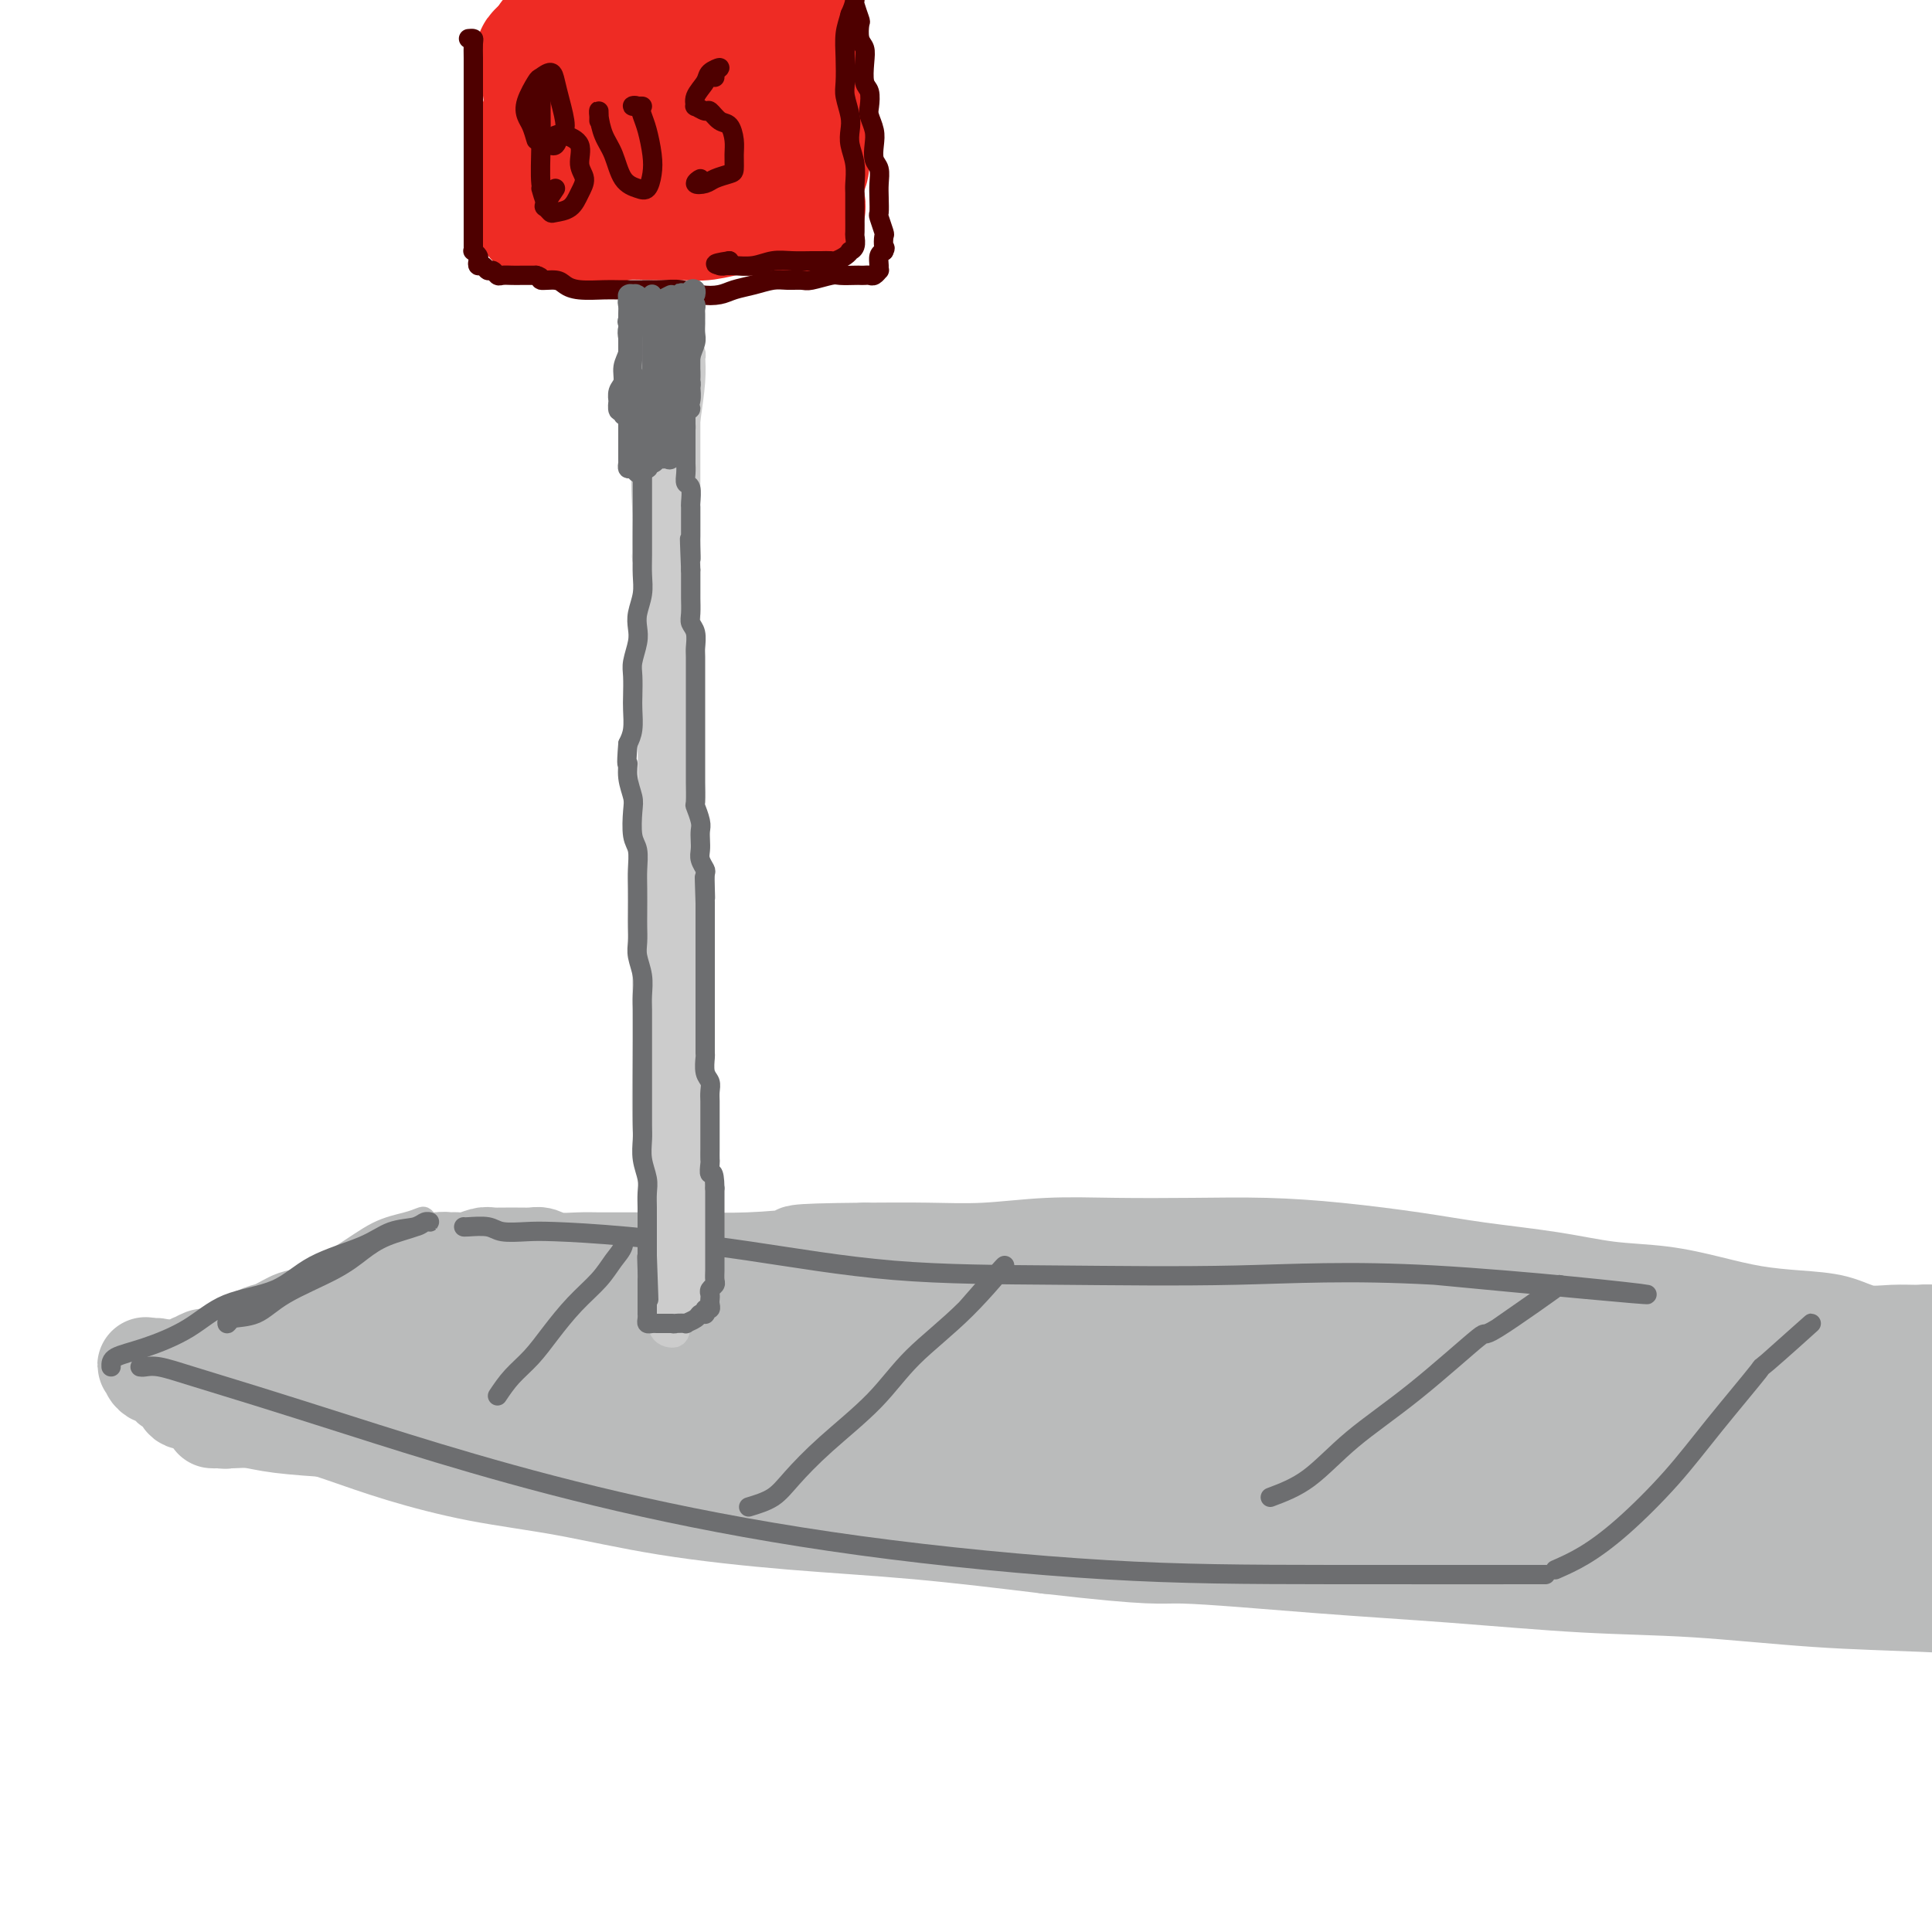 <svg viewBox='0 0 400 400' version='1.1' xmlns='http://www.w3.org/2000/svg' xmlns:xlink='http://www.w3.org/1999/xlink'><g fill='none' stroke='#BABBBB' stroke-width='20' stroke-linecap='round' stroke-linejoin='round'><path d='M71,292c-0.165,-0.334 -0.331,-0.668 0,-1c0.331,-0.332 1.158,-0.663 2,-1c0.842,-0.337 1.698,-0.682 2,-1c0.302,-0.318 0.050,-0.611 0,-1c-0.050,-0.389 0.104,-0.874 1,-1c0.896,-0.126 2.536,0.107 4,0c1.464,-0.107 2.753,-0.553 5,-1c2.247,-0.447 5.453,-0.893 8,-1c2.547,-0.107 4.437,0.125 6,0c1.563,-0.125 2.799,-0.608 4,-1c1.201,-0.392 2.366,-0.693 3,-1c0.634,-0.307 0.736,-0.618 1,-1c0.264,-0.382 0.691,-0.833 1,-1c0.309,-0.167 0.499,-0.048 1,0c0.501,0.048 1.314,0.027 2,0c0.686,-0.027 1.244,-0.060 2,0c0.756,0.060 1.708,0.213 2,0c0.292,-0.213 -0.076,-0.793 0,-1c0.076,-0.207 0.598,-0.042 1,0c0.402,0.042 0.685,-0.040 1,0c0.315,0.040 0.662,0.203 1,0c0.338,-0.203 0.668,-0.772 1,-1c0.332,-0.228 0.666,-0.114 1,0'/><path d='M120,279c7.112,-1.409 2.393,-0.430 1,0c-1.393,0.430 0.540,0.311 2,0c1.460,-0.311 2.448,-0.816 4,-1c1.552,-0.184 3.667,-0.049 6,0c2.333,0.049 4.884,0.010 8,0c3.116,-0.010 6.795,0.007 11,0c4.205,-0.007 8.934,-0.039 14,0c5.066,0.039 10.470,0.150 16,0c5.530,-0.150 11.188,-0.561 17,-1c5.812,-0.439 11.779,-0.905 17,-1c5.221,-0.095 9.695,0.182 15,0c5.305,-0.182 11.439,-0.823 17,-1c5.561,-0.177 10.548,0.111 15,0c4.452,-0.111 8.369,-0.622 12,-1c3.631,-0.378 6.975,-0.623 10,-1c3.025,-0.377 5.731,-0.886 8,-1c2.269,-0.114 4.100,0.166 6,0c1.900,-0.166 3.870,-0.777 5,-1c1.130,-0.223 1.419,-0.056 2,0c0.581,0.056 1.454,0.001 2,0c0.546,-0.001 0.765,0.051 1,0c0.235,-0.051 0.486,-0.206 1,0c0.514,0.206 1.290,0.773 0,1c-1.290,0.227 -4.645,0.113 -8,0'/><path d='M302,272c0.333,0.167 4.167,0.083 8,0'/><path d='M111,284c-0.203,0.200 -0.407,0.400 0,0c0.407,-0.400 1.424,-1.400 2,-2c0.576,-0.600 0.710,-0.799 1,-1c0.290,-0.201 0.734,-0.405 1,-1c0.266,-0.595 0.352,-1.583 0,-2c-0.352,-0.417 -1.143,-0.263 -2,0c-0.857,0.263 -1.780,0.636 -3,1c-1.220,0.364 -2.738,0.720 -5,1c-2.262,0.280 -5.270,0.484 -8,1c-2.730,0.516 -5.184,1.343 -8,2c-2.816,0.657 -5.994,1.146 -9,2c-3.006,0.854 -5.841,2.075 -9,3c-3.159,0.925 -6.642,1.553 -9,2c-2.358,0.447 -3.591,0.712 -5,1c-1.409,0.288 -2.993,0.599 -4,1c-1.007,0.401 -1.435,0.892 -2,1c-0.565,0.108 -1.266,-0.167 -2,0c-0.734,0.167 -1.502,0.777 -2,1c-0.498,0.223 -0.728,0.060 -1,0c-0.272,-0.060 -0.587,-0.017 -1,0c-0.413,0.017 -0.924,0.007 -1,0c-0.076,-0.007 0.284,-0.013 1,0c0.716,0.013 1.790,0.045 3,0c1.210,-0.045 2.557,-0.166 4,0c1.443,0.166 2.984,0.619 6,1c3.016,0.381 7.508,0.691 12,1'/><path d='M70,296c5.743,0.748 8.100,1.619 12,2c3.900,0.381 9.342,0.274 15,1c5.658,0.726 11.533,2.286 18,3c6.467,0.714 13.524,0.584 21,1c7.476,0.416 15.369,1.379 24,2c8.631,0.621 18.001,0.900 27,1c8.999,0.100 17.627,0.022 27,0c9.373,-0.022 19.491,0.014 30,0c10.509,-0.014 21.409,-0.076 31,0c9.591,0.076 17.874,0.290 26,1c8.126,0.710 16.095,1.917 23,3c6.905,1.083 12.746,2.042 18,3c5.254,0.958 9.922,1.915 14,3c4.078,1.085 7.568,2.298 11,3c3.432,0.702 6.808,0.892 9,1c2.192,0.108 3.201,0.132 4,0c0.799,-0.132 1.390,-0.420 2,-1c0.610,-0.580 1.240,-1.451 2,-2c0.760,-0.549 1.651,-0.777 2,-1c0.349,-0.223 0.157,-0.441 0,-1c-0.157,-0.559 -0.279,-1.458 -1,-2c-0.721,-0.542 -2.043,-0.727 -3,-1c-0.957,-0.273 -1.550,-0.636 -2,-1c-0.450,-0.364 -0.758,-0.731 -1,-1c-0.242,-0.269 -0.420,-0.439 0,-1c0.420,-0.561 1.436,-1.511 2,-2c0.564,-0.489 0.676,-0.515 1,-1c0.324,-0.485 0.860,-1.429 1,-2c0.140,-0.571 -0.116,-0.769 0,-1c0.116,-0.231 0.605,-0.495 1,-1c0.395,-0.505 0.698,-1.253 1,-2'/><path d='M385,300c1.172,-1.738 1.102,-1.084 1,-1c-0.102,0.084 -0.237,-0.402 0,-1c0.237,-0.598 0.845,-1.307 1,-2c0.155,-0.693 -0.145,-1.370 0,-2c0.145,-0.630 0.734,-1.211 1,-2c0.266,-0.789 0.209,-1.784 0,-2c-0.209,-0.216 -0.569,0.348 -1,0c-0.431,-0.348 -0.934,-1.609 -1,-2c-0.066,-0.391 0.306,0.089 0,0c-0.306,-0.089 -1.291,-0.745 -2,-1c-0.709,-0.255 -1.144,-0.109 -2,0c-0.856,0.109 -2.135,0.181 -3,0c-0.865,-0.181 -1.315,-0.615 -3,-1c-1.685,-0.385 -4.603,-0.722 -7,-1c-2.397,-0.278 -4.273,-0.498 -7,-1c-2.727,-0.502 -6.305,-1.287 -10,-2c-3.695,-0.713 -7.509,-1.352 -12,-2c-4.491,-0.648 -9.661,-1.303 -15,-2c-5.339,-0.697 -10.848,-1.437 -17,-2c-6.152,-0.563 -12.948,-0.951 -20,-1c-7.052,-0.049 -14.360,0.239 -21,0c-6.640,-0.239 -12.611,-1.006 -19,-1c-6.389,0.006 -13.197,0.785 -20,1c-6.803,0.215 -13.601,-0.136 -20,0c-6.399,0.136 -12.399,0.757 -19,1c-6.601,0.243 -13.801,0.106 -20,0c-6.199,-0.106 -11.396,-0.183 -17,0c-5.604,0.183 -11.616,0.626 -17,1c-5.384,0.374 -10.142,0.677 -15,1c-4.858,0.323 -9.817,0.664 -14,1c-4.183,0.336 -7.592,0.668 -11,1'/><path d='M95,280c-25.269,0.916 -11.942,0.207 -8,0c3.942,-0.207 -1.501,0.088 -4,0c-2.499,-0.088 -2.055,-0.558 -2,-1c0.055,-0.442 -0.281,-0.857 0,-1c0.281,-0.143 1.179,-0.013 2,0c0.821,0.013 1.566,-0.091 3,0c1.434,0.091 3.556,0.377 6,1c2.444,0.623 5.208,1.582 9,2c3.792,0.418 8.612,0.294 14,1c5.388,0.706 11.344,2.242 18,3c6.656,0.758 14.013,0.739 22,1c7.987,0.261 16.604,0.801 25,1c8.396,0.199 16.570,0.055 25,0c8.430,-0.055 17.117,-0.022 26,0c8.883,0.022 17.961,0.031 27,0c9.039,-0.031 18.040,-0.103 27,0c8.960,0.103 17.880,0.382 26,1c8.120,0.618 15.439,1.577 22,2c6.561,0.423 12.366,0.310 19,1c6.634,0.690 14.099,2.181 20,3c5.901,0.819 10.237,0.965 14,1c3.763,0.035 6.953,-0.040 9,0c2.047,0.040 2.952,0.193 3,0c0.048,-0.193 -0.762,-0.734 -2,-1c-1.238,-0.266 -2.904,-0.256 -6,-1c-3.096,-0.744 -7.622,-2.241 -13,-3c-5.378,-0.759 -11.606,-0.781 -18,-1c-6.394,-0.219 -12.952,-0.636 -21,-1c-8.048,-0.364 -17.585,-0.675 -28,-1c-10.415,-0.325 -21.707,-0.662 -33,-1'/><path d='M277,286c-21.003,-0.894 -23.512,-1.127 -33,-1c-9.488,0.127 -25.956,0.616 -40,1c-14.044,0.384 -25.665,0.664 -35,1c-9.335,0.336 -16.384,0.727 -23,1c-6.616,0.273 -12.798,0.426 -18,0c-5.202,-0.426 -9.425,-1.431 -13,-2c-3.575,-0.569 -6.502,-0.702 -8,-1c-1.498,-0.298 -1.566,-0.761 -1,-1c0.566,-0.239 1.766,-0.255 4,0c2.234,0.255 5.503,0.780 10,1c4.497,0.220 10.224,0.133 17,0c6.776,-0.133 14.601,-0.313 22,0c7.399,0.313 14.372,1.119 23,2c8.628,0.881 18.912,1.836 29,3c10.088,1.164 19.979,2.536 30,4c10.021,1.464 20.173,3.019 30,4c9.827,0.981 19.330,1.386 29,2c9.670,0.614 19.508,1.436 28,2c8.492,0.564 15.639,0.868 23,1c7.361,0.132 14.935,0.091 21,0c6.065,-0.091 10.622,-0.232 15,0c4.378,0.232 8.578,0.836 12,1c3.422,0.164 6.067,-0.114 8,0c1.933,0.114 3.156,0.619 4,1c0.844,0.381 1.311,0.637 2,1c0.689,0.363 1.601,0.831 2,1c0.399,0.169 0.284,0.037 0,0c-0.284,-0.037 -0.736,0.021 -1,0c-0.264,-0.021 -0.340,-0.121 -1,0c-0.660,0.121 -1.903,0.463 -3,0c-1.097,-0.463 -2.049,-1.732 -3,-3'/><path d='M407,304c-1.767,-0.696 -2.185,-0.936 -3,-2c-0.815,-1.064 -2.026,-2.952 -3,-4c-0.974,-1.048 -1.711,-1.255 -2,-2c-0.289,-0.745 -0.130,-2.029 0,-3c0.130,-0.971 0.231,-1.630 1,-3c0.769,-1.370 2.205,-3.452 3,-5c0.795,-1.548 0.950,-2.562 1,-3c0.050,-0.438 -0.004,-0.299 0,-1c0.004,-0.701 0.068,-2.241 0,-3c-0.068,-0.759 -0.267,-0.738 -1,-1c-0.733,-0.262 -1.999,-0.809 -3,-1c-1.001,-0.191 -1.737,-0.026 -3,0c-1.263,0.026 -3.051,-0.086 -5,0c-1.949,0.086 -4.057,0.371 -6,0c-1.943,-0.371 -3.719,-1.399 -6,-2c-2.281,-0.601 -5.067,-0.776 -8,-1c-2.933,-0.224 -6.012,-0.497 -9,-1c-2.988,-0.503 -5.884,-1.237 -9,-2c-3.116,-0.763 -6.453,-1.555 -10,-2c-3.547,-0.445 -7.303,-0.542 -11,-1c-3.697,-0.458 -7.336,-1.275 -12,-2c-4.664,-0.725 -10.354,-1.357 -15,-2c-4.646,-0.643 -8.249,-1.296 -13,-2c-4.751,-0.704 -10.649,-1.458 -16,-2c-5.351,-0.542 -10.156,-0.874 -15,-1c-4.844,-0.126 -9.728,-0.048 -15,0c-5.272,0.048 -10.932,0.065 -16,0c-5.068,-0.065 -9.544,-0.213 -14,0c-4.456,0.213 -8.892,0.788 -13,1c-4.108,0.212 -7.888,0.061 -12,0c-4.112,-0.061 -8.556,-0.030 -13,0'/><path d='M179,259c-17.859,0.166 -13.507,0.580 -14,1c-0.493,0.420 -5.833,0.845 -10,1c-4.167,0.155 -7.162,0.041 -10,0c-2.838,-0.041 -5.519,-0.010 -8,0c-2.481,0.010 -4.762,-0.001 -7,0c-2.238,0.001 -4.432,0.014 -6,0c-1.568,-0.014 -2.508,-0.056 -4,0c-1.492,0.056 -3.534,0.212 -5,0c-1.466,-0.212 -2.355,-0.790 -3,-1c-0.645,-0.210 -1.044,-0.053 -2,0c-0.956,0.053 -2.468,0.000 -4,0c-1.532,-0.000 -3.084,0.052 -4,0c-0.916,-0.052 -1.196,-0.210 -2,0c-0.804,0.210 -2.131,0.787 -3,1c-0.869,0.213 -1.280,0.061 -2,0c-0.720,-0.061 -1.751,-0.030 -2,0c-0.249,0.030 0.283,0.061 0,0c-0.283,-0.061 -1.381,-0.212 -2,0c-0.619,0.212 -0.757,0.788 -1,1c-0.243,0.212 -0.589,0.061 -1,0c-0.411,-0.061 -0.888,-0.030 -1,0c-0.112,0.030 0.140,0.059 0,0c-0.140,-0.059 -0.672,-0.207 -1,0c-0.328,0.207 -0.453,0.768 -1,1c-0.547,0.232 -1.518,0.134 -2,0c-0.482,-0.134 -0.476,-0.305 -1,0c-0.524,0.305 -1.578,1.087 -3,2c-1.422,0.913 -3.211,1.956 -5,3'/><path d='M75,268c-4.769,1.290 -3.191,0.516 -4,1c-0.809,0.484 -4.004,2.227 -6,3c-1.996,0.773 -2.792,0.578 -4,1c-1.208,0.422 -2.828,1.462 -4,2c-1.172,0.538 -1.895,0.574 -3,1c-1.105,0.426 -2.591,1.243 -4,2c-1.409,0.757 -2.741,1.456 -4,2c-1.259,0.544 -2.444,0.934 -3,1c-0.556,0.066 -0.481,-0.194 -1,0c-0.519,0.194 -1.630,0.840 -2,1c-0.370,0.160 0.002,-0.167 0,0c-0.002,0.167 -0.378,0.829 -1,1c-0.622,0.171 -1.490,-0.151 -2,0c-0.510,0.151 -0.661,0.773 -1,1c-0.339,0.227 -0.867,0.060 -1,0c-0.133,-0.060 0.128,-0.012 0,0c-0.128,0.012 -0.646,-0.011 -1,0c-0.354,0.011 -0.544,0.055 -1,0c-0.456,-0.055 -1.179,-0.211 -1,0c0.179,0.211 1.258,0.787 2,1c0.742,0.213 1.145,0.061 2,0c0.855,-0.061 2.161,-0.031 4,0c1.839,0.031 4.211,0.064 7,0c2.789,-0.064 5.995,-0.223 9,0c3.005,0.223 5.809,0.829 9,1c3.191,0.171 6.769,-0.094 10,0c3.231,0.094 6.116,0.547 9,1'/><path d='M84,287c9.725,0.477 9.038,0.170 11,0c1.962,-0.170 6.573,-0.201 11,0c4.427,0.201 8.669,0.635 13,1c4.331,0.365 8.751,0.663 13,1c4.249,0.337 8.326,0.714 13,1c4.674,0.286 9.945,0.482 15,1c5.055,0.518 9.894,1.360 15,2c5.106,0.640 10.480,1.079 16,2c5.520,0.921 11.187,2.324 17,3c5.813,0.676 11.771,0.625 17,1c5.229,0.375 9.730,1.176 15,2c5.270,0.824 11.309,1.670 17,2c5.691,0.330 11.033,0.144 16,0c4.967,-0.144 9.560,-0.245 14,0c4.440,0.245 8.727,0.835 13,1c4.273,0.165 8.533,-0.096 13,0c4.467,0.096 9.142,0.547 13,1c3.858,0.453 6.901,0.906 11,1c4.099,0.094 9.256,-0.171 14,0c4.744,0.171 9.076,0.779 13,1c3.924,0.221 7.441,0.055 11,0c3.559,-0.055 7.161,0.000 11,0c3.839,-0.000 7.914,-0.056 11,0c3.086,0.056 5.183,0.225 8,0c2.817,-0.225 6.354,-0.845 9,-1c2.646,-0.155 4.399,0.155 6,0c1.601,-0.155 3.048,-0.773 4,-1c0.952,-0.227 1.410,-0.061 2,0c0.590,0.061 1.313,0.016 2,0c0.687,-0.016 1.339,-0.005 1,0c-0.339,0.005 -1.670,0.002 -3,0'/><path d='M426,305c9.012,-0.320 0.541,-0.119 -4,0c-4.541,0.119 -5.150,0.156 -7,0c-1.850,-0.156 -4.939,-0.506 -9,-1c-4.061,-0.494 -9.095,-1.133 -15,-2c-5.905,-0.867 -12.681,-1.961 -20,-3c-7.319,-1.039 -15.179,-2.023 -23,-3c-7.821,-0.977 -15.602,-1.945 -24,-3c-8.398,-1.055 -17.413,-2.195 -27,-3c-9.587,-0.805 -19.744,-1.273 -30,-2c-10.256,-0.727 -20.609,-1.711 -31,-2c-10.391,-0.289 -20.820,0.119 -30,0c-9.180,-0.119 -17.112,-0.764 -25,-1c-7.888,-0.236 -15.731,-0.064 -23,0c-7.269,0.064 -13.963,0.018 -21,0c-7.037,-0.018 -14.416,-0.008 -21,0c-6.584,0.008 -12.373,0.016 -17,0c-4.627,-0.016 -8.092,-0.054 -12,0c-3.908,0.054 -8.260,0.200 -11,0c-2.740,-0.200 -3.868,-0.747 -6,-1c-2.132,-0.253 -5.267,-0.212 -8,0c-2.733,0.212 -5.065,0.594 -7,1c-1.935,0.406 -3.475,0.837 -5,1c-1.525,0.163 -3.037,0.059 -4,0c-0.963,-0.059 -1.378,-0.072 -2,0c-0.622,0.072 -1.451,0.231 -2,0c-0.549,-0.231 -0.818,-0.850 -1,-1c-0.182,-0.150 -0.275,0.170 -1,0c-0.725,-0.170 -2.081,-0.829 -3,-1c-0.919,-0.171 -1.401,0.146 -2,0c-0.599,-0.146 -1.314,-0.756 -2,-1c-0.686,-0.244 -1.343,-0.122 -2,0'/><path d='M31,283c-1.687,-0.508 -0.406,-0.277 0,0c0.406,0.277 -0.065,0.599 0,1c0.065,0.401 0.665,0.880 1,1c0.335,0.120 0.403,-0.118 1,0c0.597,0.118 1.722,0.592 2,1c0.278,0.408 -0.290,0.749 0,1c0.290,0.251 1.440,0.411 2,1c0.560,0.589 0.532,1.608 1,2c0.468,0.392 1.434,0.158 2,0c0.566,-0.158 0.732,-0.238 1,0c0.268,0.238 0.636,0.796 1,1c0.364,0.204 0.723,0.054 1,0c0.277,-0.054 0.474,-0.012 1,0c0.526,0.012 1.383,-0.005 2,0c0.617,0.005 0.996,0.034 2,0c1.004,-0.034 2.634,-0.131 4,0c1.366,0.131 2.468,0.489 4,1c1.532,0.511 3.495,1.174 6,2c2.505,0.826 5.552,1.813 9,3c3.448,1.187 7.298,2.573 12,4c4.702,1.427 10.256,2.895 16,4c5.744,1.105 11.677,1.846 18,3c6.323,1.154 13.035,2.722 21,4c7.965,1.278 17.183,2.267 26,3c8.817,0.733 17.233,1.209 26,2c8.767,0.791 17.883,1.895 27,3'/><path d='M217,320c23.256,2.677 22.394,1.868 28,2c5.606,0.132 17.678,1.205 28,2c10.322,0.795 18.893,1.312 28,2c9.107,0.688 18.748,1.546 27,2c8.252,0.454 15.113,0.504 23,1c7.887,0.496 16.800,1.440 25,2c8.200,0.560 15.688,0.738 22,1c6.312,0.262 11.449,0.607 17,1c5.551,0.393 11.515,0.833 16,1c4.485,0.167 7.491,0.060 11,0c3.509,-0.060 7.520,-0.072 10,0c2.480,0.072 3.429,0.226 5,0c1.571,-0.226 3.765,-0.834 5,-1c1.235,-0.166 1.510,0.111 2,0c0.490,-0.111 1.196,-0.610 1,-1c-0.196,-0.390 -1.295,-0.671 -2,-1c-0.705,-0.329 -1.015,-0.706 -2,-1c-0.985,-0.294 -2.646,-0.503 -4,-1c-1.354,-0.497 -2.402,-1.281 -4,-2c-1.598,-0.719 -3.745,-1.374 -6,-2c-2.255,-0.626 -4.617,-1.224 -7,-2c-2.383,-0.776 -4.786,-1.730 -8,-3c-3.214,-1.270 -7.240,-2.854 -11,-4c-3.760,-1.146 -7.256,-1.852 -11,-3c-3.744,-1.148 -7.738,-2.739 -12,-4c-4.262,-1.261 -8.792,-2.194 -13,-3c-4.208,-0.806 -8.095,-1.486 -12,-2c-3.905,-0.514 -7.830,-0.861 -10,-1c-2.170,-0.139 -2.585,-0.069 -3,0'/><path d='M360,303c-5.929,-0.879 -1.752,-0.078 0,1c1.752,1.078 1.081,2.432 2,3c0.919,0.568 3.430,0.348 6,1c2.570,0.652 5.198,2.175 8,3c2.802,0.825 5.778,0.953 9,1c3.222,0.047 6.692,0.012 10,0c3.308,-0.012 6.456,-0.000 9,0c2.544,0.000 4.485,-0.011 6,0c1.515,0.011 2.604,0.043 3,0c0.396,-0.043 0.101,-0.163 -1,0c-1.101,0.163 -3.006,0.608 -5,1c-1.994,0.392 -4.078,0.732 -7,1c-2.922,0.268 -6.684,0.462 -11,0c-4.316,-0.462 -9.188,-1.582 -14,-2c-4.812,-0.418 -9.564,-0.133 -12,0c-2.436,0.133 -2.557,0.115 -2,0c0.557,-0.115 1.793,-0.328 3,0c1.207,0.328 2.386,1.198 4,2c1.614,0.802 3.663,1.535 6,2c2.337,0.465 4.961,0.661 7,1c2.039,0.339 3.492,0.822 5,1c1.508,0.178 3.069,0.052 4,0c0.931,-0.052 1.230,-0.029 1,0c-0.230,0.029 -0.989,0.064 -2,0c-1.011,-0.064 -2.272,-0.227 -4,0c-1.728,0.227 -3.922,0.845 -6,1c-2.078,0.155 -4.042,-0.154 -6,0c-1.958,0.154 -3.912,0.772 -4,1c-0.088,0.228 1.689,0.065 4,0c2.311,-0.065 5.155,-0.033 8,0'/><path d='M381,320c3.371,-0.058 5.800,-0.201 9,0c3.200,0.201 7.173,0.748 10,1c2.827,0.252 4.510,0.211 7,0c2.490,-0.211 5.787,-0.590 9,-1c3.213,-0.410 6.342,-0.851 9,-1c2.658,-0.149 4.847,-0.008 6,0c1.153,0.008 1.272,-0.119 1,0c-0.272,0.119 -0.936,0.484 -1,1c-0.064,0.516 0.472,1.182 1,2c0.528,0.818 1.049,1.786 3,3c1.951,1.214 5.333,2.673 8,4c2.667,1.327 4.619,2.522 4,2c-0.619,-0.522 -3.810,-2.761 -7,-5'/></g>
<g fill='none' stroke='#BABBBB' stroke-width='4' stroke-linecap='round' stroke-linejoin='round'><path d='M90,253c-0.325,0.107 -0.650,0.215 -1,0c-0.350,-0.215 -0.725,-0.751 -1,-1c-0.275,-0.249 -0.452,-0.211 -1,0c-0.548,0.211 -1.469,0.595 -3,1c-1.531,0.405 -3.674,0.832 -6,2c-2.326,1.168 -4.836,3.079 -8,5c-3.164,1.921 -6.980,3.854 -10,6c-3.020,2.146 -5.242,4.507 -8,6c-2.758,1.493 -6.053,2.118 -8,3c-1.947,0.882 -2.547,2.022 -4,3c-1.453,0.978 -3.759,1.794 -5,2c-1.241,0.206 -1.415,-0.197 -2,0c-0.585,0.197 -1.579,0.996 -2,1c-0.421,0.004 -0.269,-0.786 0,-1c0.269,-0.214 0.655,0.146 1,0c0.345,-0.146 0.649,-0.800 1,-1c0.351,-0.200 0.749,0.054 1,0c0.251,-0.054 0.353,-0.416 1,-1c0.647,-0.584 1.837,-1.391 3,-2c1.163,-0.609 2.299,-1.022 4,-2c1.701,-0.978 3.967,-2.523 7,-4c3.033,-1.477 6.833,-2.887 10,-4c3.167,-1.113 5.700,-1.930 8,-3c2.300,-1.070 4.366,-2.394 6,-3c1.634,-0.606 2.835,-0.496 4,-1c1.165,-0.504 2.293,-1.624 3,-2c0.707,-0.376 0.994,-0.008 1,0c0.006,0.008 -0.268,-0.344 -1,0c-0.732,0.344 -1.924,1.384 -3,2c-1.076,0.616 -2.038,0.808 -3,1'/><path d='M74,260c-1.763,0.849 -3.172,1.472 -5,2c-1.828,0.528 -4.076,0.960 -6,2c-1.924,1.040 -3.524,2.689 -6,4c-2.476,1.311 -5.826,2.285 -9,4c-3.174,1.715 -6.171,4.172 -9,6c-2.829,1.828 -5.490,3.026 -7,4c-1.510,0.974 -1.868,1.724 -2,2c-0.132,0.276 -0.038,0.079 0,0c0.038,-0.079 0.019,-0.039 0,0'/><path d='M33,283c-0.856,0.086 -1.712,0.173 -2,0c-0.288,-0.173 -0.009,-0.605 0,-1c0.009,-0.395 -0.253,-0.754 0,-1c0.253,-0.246 1.019,-0.380 2,-1c0.981,-0.620 2.175,-1.726 4,-3c1.825,-1.274 4.281,-2.715 7,-4c2.719,-1.285 5.701,-2.414 9,-4c3.299,-1.586 6.917,-3.630 10,-5c3.083,-1.370 5.632,-2.067 8,-3c2.368,-0.933 4.554,-2.103 6,-3c1.446,-0.897 2.153,-1.520 3,-2c0.847,-0.480 1.835,-0.816 2,-1c0.165,-0.184 -0.492,-0.216 -1,0c-0.508,0.216 -0.868,0.679 -1,1c-0.132,0.321 -0.035,0.498 0,1c0.035,0.502 0.010,1.327 0,1c-0.010,-0.327 -0.003,-1.808 0,-2c0.003,-0.192 0.001,0.904 0,2'/></g>
<g fill='none' stroke='#6D6E70' stroke-width='4' stroke-linecap='round' stroke-linejoin='round'><path d='M23,283c-0.030,-0.704 -0.061,-1.407 1,-2c1.061,-0.593 3.212,-1.074 6,-2c2.788,-0.926 6.212,-2.295 9,-4c2.788,-1.705 4.940,-3.746 8,-5c3.060,-1.254 7.030,-1.722 10,-3c2.970,-1.278 4.942,-3.365 8,-5c3.058,-1.635 7.202,-2.816 10,-4c2.798,-1.184 4.249,-2.370 6,-3c1.751,-0.630 3.801,-0.702 5,-1c1.199,-0.298 1.546,-0.821 2,-1c0.454,-0.179 1.014,-0.015 1,0c-0.014,0.015 -0.602,-0.118 -1,0c-0.398,0.118 -0.605,0.488 -2,1c-1.395,0.512 -3.978,1.167 -6,2c-2.022,0.833 -3.484,1.844 -5,3c-1.516,1.156 -3.086,2.457 -6,4c-2.914,1.543 -7.173,3.327 -10,5c-2.827,1.673 -4.222,3.234 -6,4c-1.778,0.766 -3.938,0.739 -5,1c-1.062,0.261 -1.027,0.812 -1,1c0.027,0.188 0.046,0.012 1,-1c0.954,-1.012 2.844,-2.861 3,-3c0.156,-0.139 -1.422,1.430 -3,3'/><path d='M96,254c0.027,0.030 0.055,0.060 1,0c0.945,-0.060 2.809,-0.211 4,0c1.191,0.211 1.710,0.782 3,1c1.290,0.218 3.352,0.083 5,0c1.648,-0.083 2.881,-0.114 6,0c3.119,0.114 8.123,0.371 15,1c6.877,0.629 15.628,1.628 25,3c9.372,1.372 19.367,3.118 30,4c10.633,0.882 21.904,0.902 34,1c12.096,0.098 25.015,0.274 37,0c11.985,-0.274 23.034,-0.997 41,0c17.966,0.997 42.847,3.713 44,4c1.153,0.287 -21.424,-1.857 -44,-4'/><path d='M29,283c0.220,0.038 0.440,0.075 1,0c0.560,-0.075 1.461,-0.264 3,0c1.539,0.264 3.717,0.980 7,2c3.283,1.020 7.670,2.344 13,4c5.330,1.656 11.602,3.645 19,6c7.398,2.355 15.922,5.076 26,8c10.078,2.924 21.710,6.051 35,9c13.290,2.949 28.238,5.718 45,8c16.762,2.282 35.338,4.076 51,5c15.662,0.924 28.409,0.980 47,1c18.591,0.020 43.026,0.006 44,0c0.974,-0.006 -21.513,-0.003 -44,0'/><path d='M103,289c0.905,-1.349 1.810,-2.699 3,-4c1.190,-1.301 2.664,-2.554 4,-4c1.336,-1.446 2.533,-3.086 4,-5c1.467,-1.914 3.202,-4.101 5,-6c1.798,-1.899 3.659,-3.509 5,-5c1.341,-1.491 2.164,-2.864 3,-4c0.836,-1.136 1.687,-2.037 2,-3c0.313,-0.963 0.090,-1.990 0,-2c-0.090,-0.010 -0.045,0.995 0,2'/><path d='M155,312c1.804,-0.547 3.608,-1.094 5,-2c1.392,-0.906 2.373,-2.171 4,-4c1.627,-1.829 3.900,-4.221 7,-7c3.100,-2.779 7.027,-5.943 10,-9c2.973,-3.057 4.993,-6.005 8,-9c3.007,-2.995 7.002,-6.037 11,-10c3.998,-3.963 7.999,-8.847 8,-9c0.001,-0.153 -4.000,4.423 -8,9'/><path d='M263,310c2.651,-0.997 5.301,-1.994 8,-4c2.699,-2.006 5.446,-5.022 9,-8c3.554,-2.978 7.914,-5.917 13,-10c5.086,-4.083 10.899,-9.311 13,-11c2.101,-1.689 0.489,0.161 4,-2c3.511,-2.161 12.146,-8.332 13,-9c0.854,-0.668 -6.073,4.166 -13,9'/><path d='M322,325c1.880,-0.827 3.761,-1.653 6,-3c2.239,-1.347 4.838,-3.213 8,-6c3.162,-2.787 6.887,-6.495 10,-10c3.113,-3.505 5.613,-6.807 9,-11c3.387,-4.193 7.660,-9.279 9,-11c1.340,-1.721 -0.255,-0.079 2,-2c2.255,-1.921 8.358,-7.406 9,-8c0.642,-0.594 -4.179,3.703 -9,8'/></g>
<g fill='none' stroke='#CCCCCC' stroke-width='6' stroke-linecap='round' stroke-linejoin='round'><path d='M137,263c-0.420,0.711 -0.841,1.422 -1,2c-0.159,0.578 -0.057,1.025 0,1c0.057,-0.025 0.068,-0.520 0,-3c-0.068,-2.480 -0.215,-6.944 0,-12c0.215,-5.056 0.791,-10.704 1,-17c0.209,-6.296 0.052,-13.239 0,-19c-0.052,-5.761 -0.000,-10.338 0,-16c0.000,-5.662 -0.052,-12.408 0,-19c0.052,-6.592 0.207,-13.029 0,-19c-0.207,-5.971 -0.777,-11.474 -1,-17c-0.223,-5.526 -0.099,-11.073 0,-15c0.099,-3.927 0.174,-6.234 0,-8c-0.174,-1.766 -0.597,-2.991 -1,-4c-0.403,-1.009 -0.788,-1.801 -1,-2c-0.212,-0.199 -0.253,0.197 0,1c0.253,0.803 0.801,2.014 1,4c0.199,1.986 0.049,4.747 0,8c-0.049,3.253 0.001,6.997 0,11c-0.001,4.003 -0.055,8.264 0,14c0.055,5.736 0.217,12.947 0,20c-0.217,7.053 -0.814,13.947 -1,21c-0.186,7.053 0.039,14.264 0,21c-0.039,6.736 -0.344,12.996 0,19c0.344,6.004 1.336,11.752 2,17c0.664,5.248 1.001,9.995 1,14c-0.001,4.005 -0.341,7.270 0,9c0.341,1.730 1.361,1.927 2,2c0.639,0.073 0.897,0.021 1,-2c0.103,-2.021 0.052,-6.010 0,-10'/><path d='M140,264c0.204,-4.419 0.213,-9.466 0,-15c-0.213,-5.534 -0.647,-11.553 -1,-19c-0.353,-7.447 -0.623,-16.321 -1,-26c-0.377,-9.679 -0.859,-20.163 -1,-30c-0.141,-9.837 0.061,-19.027 0,-27c-0.061,-7.973 -0.385,-14.731 0,-21c0.385,-6.269 1.480,-12.050 2,-17c0.520,-4.950 0.465,-9.067 1,-13c0.535,-3.933 1.660,-7.680 2,-11c0.340,-3.320 -0.104,-6.212 0,-8c0.104,-1.788 0.757,-2.474 1,-3c0.243,-0.526 0.076,-0.894 0,-1c-0.076,-0.106 -0.061,0.049 0,1c0.061,0.951 0.167,2.697 0,5c-0.167,2.303 -0.609,5.161 -1,8c-0.391,2.839 -0.732,5.657 -1,9c-0.268,3.343 -0.465,7.210 -1,13c-0.535,5.790 -1.409,13.502 -2,21c-0.591,7.498 -0.898,14.782 -1,23c-0.102,8.218 -0.000,17.372 0,27c0.000,9.628 -0.101,19.731 0,28c0.101,8.269 0.403,14.703 1,21c0.597,6.297 1.487,12.457 2,18c0.513,5.543 0.647,10.470 1,14c0.353,3.530 0.924,5.662 1,7c0.076,1.338 -0.342,1.880 0,2c0.342,0.120 1.445,-0.183 2,-2c0.555,-1.817 0.561,-5.147 0,-9c-0.561,-3.853 -1.690,-8.230 -2,-14c-0.310,-5.770 0.197,-12.934 0,-20c-0.197,-7.066 -1.099,-14.033 -2,-21'/><path d='M140,204c-0.730,-14.551 -1.554,-18.928 -2,-26c-0.446,-7.072 -0.513,-16.837 -1,-25c-0.487,-8.163 -1.394,-14.722 -2,-21c-0.606,-6.278 -0.909,-12.275 -1,-18c-0.091,-5.725 0.032,-11.179 0,-16c-0.032,-4.821 -0.219,-9.008 0,-13c0.219,-3.992 0.843,-7.790 1,-11c0.157,-3.210 -0.154,-5.833 0,-8c0.154,-2.167 0.774,-3.880 1,-5c0.226,-1.120 0.060,-1.649 0,-2c-0.060,-0.351 -0.012,-0.525 0,-1c0.012,-0.475 -0.011,-1.252 0,-2c0.011,-0.748 0.058,-1.468 0,-2c-0.058,-0.532 -0.219,-0.875 0,-1c0.219,-0.125 0.818,-0.033 1,0c0.182,0.033 -0.053,0.008 0,0c0.053,-0.008 0.393,0.001 1,0c0.607,-0.001 1.482,-0.010 2,0c0.518,0.010 0.678,0.041 1,0c0.322,-0.041 0.806,-0.155 1,0c0.194,0.155 0.097,0.577 0,1'/><path d='M142,54c0.928,0.180 0.249,0.631 0,1c-0.249,0.369 -0.067,0.656 0,1c0.067,0.344 0.018,0.744 0,1c-0.018,0.256 -0.005,0.369 0,1c0.005,0.631 0.001,1.779 0,3c-0.001,1.221 -0.000,2.515 0,4c0.000,1.485 0.000,3.159 0,5c-0.000,1.841 -0.000,3.847 0,6c0.000,2.153 0.000,4.451 0,7c-0.000,2.549 0.000,5.348 0,8c-0.000,2.652 -0.000,5.157 0,8c0.000,2.843 0.000,6.023 0,9c-0.000,2.977 -0.001,5.751 0,9c0.001,3.249 0.004,6.971 0,10c-0.004,3.029 -0.016,5.363 0,9c0.016,3.637 0.061,8.577 0,13c-0.061,4.423 -0.227,8.329 0,12c0.227,3.671 0.845,7.107 1,11c0.155,3.893 -0.155,8.243 0,12c0.155,3.757 0.775,6.919 1,10c0.225,3.081 0.057,6.079 0,9c-0.057,2.921 -0.002,5.765 0,8c0.002,2.235 -0.049,3.862 0,6c0.049,2.138 0.198,4.788 0,7c-0.198,2.212 -0.743,3.988 -1,6c-0.257,2.012 -0.227,4.261 0,6c0.227,1.739 0.649,2.969 1,5c0.351,2.031 0.630,4.864 1,7c0.370,2.136 0.830,3.575 1,5c0.170,1.425 0.048,2.836 0,4c-0.048,1.164 -0.024,2.082 0,3'/><path d='M146,260c0.453,4.349 0.084,3.221 0,3c-0.084,-0.221 0.117,0.465 0,1c-0.117,0.535 -0.552,0.918 -1,1c-0.448,0.082 -0.909,-0.136 -1,0c-0.091,0.136 0.187,0.625 0,1c-0.187,0.375 -0.838,0.636 -1,1c-0.162,0.364 0.164,0.830 0,1c-0.164,0.170 -0.817,0.044 -1,0c-0.183,-0.044 0.105,-0.007 0,0c-0.105,0.007 -0.601,-0.015 -1,0c-0.399,0.015 -0.699,0.068 -1,0c-0.301,-0.068 -0.603,-0.258 -1,-1c-0.397,-0.742 -0.889,-2.037 -1,-3c-0.111,-0.963 0.159,-1.596 0,-3c-0.159,-1.404 -0.746,-3.580 -1,-6c-0.254,-2.420 -0.174,-5.086 0,-8c0.174,-2.914 0.442,-6.078 1,-10c0.558,-3.922 1.407,-8.604 2,-13c0.593,-4.396 0.930,-8.508 1,-13c0.070,-4.492 -0.128,-9.365 0,-14c0.128,-4.635 0.580,-9.032 0,-13c-0.580,-3.968 -2.193,-7.506 -3,-11c-0.807,-3.494 -0.808,-6.945 -1,-11c-0.192,-4.055 -0.573,-8.714 -1,-13c-0.427,-4.286 -0.898,-8.200 -1,-12c-0.102,-3.800 0.165,-7.484 0,-11c-0.165,-3.516 -0.761,-6.862 -1,-10c-0.239,-3.138 -0.119,-6.069 0,-9'/><path d='M134,107c-0.901,-13.564 0.347,-8.975 1,-9c0.653,-0.025 0.711,-4.663 1,-8c0.289,-3.337 0.810,-5.373 1,-8c0.190,-2.627 0.051,-5.845 0,-8c-0.051,-2.155 -0.014,-3.249 0,-5c0.014,-1.751 0.004,-4.161 0,-6c-0.004,-1.839 -0.001,-3.108 0,-4c0.001,-0.892 0.000,-1.407 0,-2c-0.000,-0.593 -0.000,-1.264 0,-2c0.000,-0.736 0.000,-1.537 0,-2c-0.000,-0.463 -0.000,-0.589 0,0c0.000,0.589 -0.000,1.894 0,4c0.000,2.106 0.000,5.014 0,8c-0.000,2.986 -0.000,6.050 0,9c0.000,2.950 0.000,5.787 0,8c-0.000,2.213 -0.001,3.803 0,5c0.001,1.197 0.004,2.000 0,2c-0.004,0.000 -0.016,-0.803 0,-2c0.016,-1.197 0.061,-2.788 0,-5c-0.061,-2.212 -0.226,-5.044 0,-7c0.226,-1.956 0.845,-3.038 1,-5c0.155,-1.962 -0.155,-4.806 0,-7c0.155,-2.194 0.773,-3.738 1,-5c0.227,-1.262 0.061,-2.243 0,-3c-0.061,-0.757 -0.017,-1.289 0,-1c0.017,0.289 0.007,1.401 0,3c-0.007,1.599 -0.012,3.686 0,6c0.012,2.314 0.042,4.854 0,7c-0.042,2.146 -0.155,3.899 0,5c0.155,1.101 0.577,1.551 1,2'/><path d='M140,77c0.145,2.958 0.008,-0.648 0,-3c-0.008,-2.352 0.113,-3.450 0,-5c-0.113,-1.550 -0.461,-3.554 -1,-5c-0.539,-1.446 -1.268,-2.336 -1,-3c0.268,-0.664 1.534,-1.102 2,0c0.466,1.102 0.133,3.743 0,4c-0.133,0.257 -0.067,-1.872 0,-4'/></g>
<g fill='none' stroke='#EE2B24' stroke-width='28' stroke-linecap='round' stroke-linejoin='round'><path d='M151,9c-0.043,0.115 -0.086,0.230 0,0c0.086,-0.230 0.300,-0.805 0,-1c-0.300,-0.195 -1.115,-0.011 -2,0c-0.885,0.011 -1.840,-0.151 -3,0c-1.160,0.151 -2.526,0.615 -4,1c-1.474,0.385 -3.057,0.692 -5,1c-1.943,0.308 -4.246,0.617 -6,1c-1.754,0.383 -2.960,0.838 -4,1c-1.040,0.162 -1.915,0.029 -3,0c-1.085,-0.029 -2.382,0.044 -3,0c-0.618,-0.044 -0.558,-0.205 -1,0c-0.442,0.205 -1.386,0.775 -2,1c-0.614,0.225 -0.896,0.106 -1,0c-0.104,-0.106 -0.028,-0.198 0,0c0.028,0.198 0.009,0.685 0,1c-0.009,0.315 -0.006,0.458 0,1c0.006,0.542 0.017,1.484 0,2c-0.017,0.516 -0.061,0.605 0,1c0.061,0.395 0.226,1.096 0,2c-0.226,0.904 -0.845,2.013 -1,3c-0.155,0.987 0.154,1.854 0,3c-0.154,1.146 -0.769,2.572 -1,4c-0.231,1.428 -0.077,2.860 0,4c0.077,1.140 0.076,1.990 0,3c-0.076,1.010 -0.228,2.180 0,3c0.228,0.820 0.837,1.292 1,2c0.163,0.708 -0.121,1.654 0,2c0.121,0.346 0.648,0.093 1,0c0.352,-0.093 0.529,-0.027 1,0c0.471,0.027 1.235,0.013 2,0'/><path d='M120,44c1.093,0.453 1.327,-0.415 2,-1c0.673,-0.585 1.786,-0.889 3,-1c1.214,-0.111 2.530,-0.030 4,0c1.470,0.030 3.093,0.008 5,0c1.907,-0.008 4.097,-0.002 6,0c1.903,0.002 3.519,0.001 5,0c1.481,-0.001 2.828,-0.003 4,0c1.172,0.003 2.171,0.012 3,0c0.829,-0.012 1.490,-0.043 2,0c0.510,0.043 0.869,0.160 1,0c0.131,-0.160 0.032,-0.596 0,-1c-0.032,-0.404 0.002,-0.774 0,-1c-0.002,-0.226 -0.039,-0.306 0,-1c0.039,-0.694 0.154,-2.001 0,-3c-0.154,-0.999 -0.577,-1.689 -1,-3c-0.423,-1.311 -0.845,-3.243 -1,-5c-0.155,-1.757 -0.044,-3.339 0,-5c0.044,-1.661 0.022,-3.401 0,-5c-0.022,-1.599 -0.043,-3.056 0,-4c0.043,-0.944 0.149,-1.374 0,-2c-0.149,-0.626 -0.554,-1.447 -1,-2c-0.446,-0.553 -0.935,-0.839 -1,-1c-0.065,-0.161 0.292,-0.198 0,0c-0.292,0.198 -1.232,0.630 -2,1c-0.768,0.370 -1.362,0.677 -2,1c-0.638,0.323 -1.319,0.661 -2,1'/><path d='M145,12c-1.932,0.533 -3.262,0.865 -5,1c-1.738,0.135 -3.885,0.074 -6,0c-2.115,-0.074 -4.200,-0.160 -6,0c-1.800,0.160 -3.316,0.566 -5,1c-1.684,0.434 -3.537,0.897 -5,1c-1.463,0.103 -2.537,-0.154 -3,0c-0.463,0.154 -0.316,0.719 0,1c0.316,0.281 0.800,0.278 1,1c0.200,0.722 0.117,2.169 0,3c-0.117,0.831 -0.266,1.048 0,2c0.266,0.952 0.947,2.641 1,4c0.053,1.359 -0.523,2.389 -1,4c-0.477,1.611 -0.855,3.805 -1,5c-0.145,1.195 -0.059,1.393 0,2c0.059,0.607 0.090,1.623 0,2c-0.090,0.377 -0.300,0.115 0,0c0.300,-0.115 1.110,-0.083 2,0c0.890,0.083 1.860,0.219 3,0c1.140,-0.219 2.451,-0.792 4,-1c1.549,-0.208 3.338,-0.052 5,0c1.662,0.052 3.197,-0.000 5,0c1.803,0.000 3.872,0.053 6,0c2.128,-0.053 4.313,-0.213 6,0c1.687,0.213 2.875,0.799 4,1c1.125,0.201 2.188,0.016 3,0c0.812,-0.016 1.375,0.138 2,0c0.625,-0.138 1.313,-0.569 2,-1'/><path d='M157,38c6.894,-0.109 3.130,0.119 2,0c-1.130,-0.119 0.374,-0.585 1,-1c0.626,-0.415 0.374,-0.778 0,-1c-0.374,-0.222 -0.870,-0.302 -1,-1c-0.130,-0.698 0.105,-2.015 0,-3c-0.105,-0.985 -0.550,-1.638 -1,-3c-0.450,-1.362 -0.905,-3.432 -1,-5c-0.095,-1.568 0.170,-2.632 0,-4c-0.170,-1.368 -0.777,-3.040 -1,-5c-0.223,-1.960 -0.064,-4.210 0,-6c0.064,-1.790 0.032,-3.121 0,-4c-0.032,-0.879 -0.062,-1.305 0,-2c0.062,-0.695 0.218,-1.657 0,-2c-0.218,-0.343 -0.809,-0.065 -1,0c-0.191,0.065 0.020,-0.081 0,0c-0.020,0.081 -0.269,0.390 -1,1c-0.731,0.610 -1.942,1.521 -3,2c-1.058,0.479 -1.962,0.524 -3,1c-1.038,0.476 -2.210,1.381 -4,2c-1.790,0.619 -4.198,0.950 -6,1c-1.802,0.050 -2.997,-0.183 -5,0c-2.003,0.183 -4.814,0.781 -7,1c-2.186,0.219 -3.749,0.057 -5,0c-1.251,-0.057 -2.192,-0.010 -3,0c-0.808,0.010 -1.485,-0.018 -2,0c-0.515,0.018 -0.870,0.082 -1,0c-0.130,-0.082 -0.037,-0.309 0,0c0.037,0.309 0.019,1.155 0,2'/><path d='M115,11c-4.714,0.925 -1.999,1.236 -1,2c0.999,0.764 0.283,1.981 0,3c-0.283,1.019 -0.132,1.840 0,3c0.132,1.160 0.246,2.659 0,4c-0.246,1.341 -0.850,2.525 -1,4c-0.150,1.475 0.155,3.242 0,5c-0.155,1.758 -0.772,3.508 -1,5c-0.228,1.492 -0.069,2.725 0,4c0.069,1.275 0.049,2.590 0,3c-0.049,0.410 -0.127,-0.085 0,0c0.127,0.085 0.460,0.751 1,1c0.540,0.249 1.286,0.081 2,0c0.714,-0.081 1.394,-0.074 3,0c1.606,0.074 4.136,0.217 6,0c1.864,-0.217 3.062,-0.794 5,-1c1.938,-0.206 4.614,-0.041 7,0c2.386,0.041 4.480,-0.042 6,0c1.520,0.042 2.464,0.207 4,0c1.536,-0.207 3.663,-0.788 5,-1c1.337,-0.212 1.884,-0.057 3,0c1.116,0.057 2.800,0.016 4,0c1.200,-0.016 1.916,-0.006 3,0c1.084,0.006 2.536,0.008 3,0c0.464,-0.008 -0.058,-0.028 0,0c0.058,0.028 0.698,0.102 1,0c0.302,-0.102 0.267,-0.382 0,-1c-0.267,-0.618 -0.765,-1.574 -1,-2c-0.235,-0.426 -0.207,-0.320 0,-1c0.207,-0.680 0.594,-2.145 1,-3c0.406,-0.855 0.830,-1.102 1,-2c0.170,-0.898 0.085,-2.449 0,-4'/><path d='M166,30c0.297,-2.750 0.041,-3.124 0,-4c-0.041,-0.876 0.133,-2.253 0,-4c-0.133,-1.747 -0.571,-3.865 -1,-6c-0.429,-2.135 -0.847,-4.286 -1,-6c-0.153,-1.714 -0.041,-2.992 0,-4c0.041,-1.008 0.012,-1.746 0,-2c-0.012,-0.254 -0.008,-0.025 0,0c0.008,0.025 0.019,-0.153 0,0c-0.019,0.153 -0.067,0.639 0,1c0.067,0.361 0.249,0.597 0,1c-0.249,0.403 -0.928,0.972 -1,1c-0.072,0.028 0.464,-0.486 1,-1'/></g>
<g fill='none' stroke='#4E0000' stroke-width='4' stroke-linecap='round' stroke-linejoin='round'><path d='M97,8c0.423,-0.037 0.845,-0.075 1,0c0.155,0.075 0.041,0.262 0,1c-0.041,0.738 -0.011,2.026 0,3c0.011,0.974 0.003,1.632 0,3c-0.003,1.368 -0.001,3.445 0,5c0.001,1.555 0.000,2.589 0,4c-0.000,1.411 -0.000,3.199 0,5c0.000,1.801 0.000,3.613 0,5c-0.000,1.387 0.000,2.348 0,3c-0.000,0.652 -0.000,0.994 0,2c0.000,1.006 0.000,2.676 0,4c-0.000,1.324 -0.001,2.301 0,3c0.001,0.699 0.004,1.118 0,2c-0.004,0.882 -0.015,2.225 0,3c0.015,0.775 0.056,0.982 0,1c-0.056,0.018 -0.208,-0.154 0,0c0.208,0.154 0.777,0.634 1,1c0.223,0.366 0.101,0.619 0,1c-0.101,0.381 -0.182,0.890 0,1c0.182,0.110 0.625,-0.181 1,0c0.375,0.181 0.681,0.833 1,1c0.319,0.167 0.651,-0.151 1,0c0.349,0.151 0.715,0.773 1,1c0.285,0.227 0.489,0.061 1,0c0.511,-0.061 1.330,-0.016 2,0c0.670,0.016 1.191,0.005 2,0c0.809,-0.005 1.904,-0.002 3,0'/><path d='M111,57c1.616,0.393 0.656,0.876 1,1c0.344,0.124 1.991,-0.110 3,0c1.009,0.110 1.380,0.565 2,1c0.620,0.435 1.488,0.848 3,1c1.512,0.152 3.667,0.041 5,0c1.333,-0.041 1.844,-0.012 3,0c1.156,0.012 2.959,0.007 4,0c1.041,-0.007 1.321,-0.015 2,0c0.679,0.015 1.755,0.054 3,0c1.245,-0.054 2.657,-0.199 4,0c1.343,0.199 2.618,0.743 4,1c1.382,0.257 2.873,0.227 4,0c1.127,-0.227 1.892,-0.649 3,-1c1.108,-0.351 2.560,-0.629 4,-1c1.440,-0.371 2.869,-0.835 4,-1c1.131,-0.165 1.964,-0.030 3,0c1.036,0.030 2.274,-0.045 3,0c0.726,0.045 0.940,0.208 2,0c1.060,-0.208 2.967,-0.788 4,-1c1.033,-0.212 1.194,-0.057 2,0c0.806,0.057 2.257,0.016 3,0c0.743,-0.016 0.777,-0.008 1,0c0.223,0.008 0.634,0.017 1,0c0.366,-0.017 0.687,-0.059 1,0c0.313,0.059 0.619,0.219 1,0c0.381,-0.219 0.837,-0.818 1,-1c0.163,-0.182 0.033,0.054 0,0c-0.033,-0.054 0.029,-0.399 0,-1c-0.029,-0.601 -0.151,-1.457 0,-2c0.151,-0.543 0.576,-0.771 1,-1'/><path d='M183,52c0.468,-0.882 0.140,-0.588 0,-1c-0.140,-0.412 -0.090,-1.531 0,-2c0.090,-0.469 0.220,-0.288 0,-1c-0.220,-0.712 -0.790,-2.316 -1,-3c-0.210,-0.684 -0.060,-0.447 0,-1c0.060,-0.553 0.030,-1.894 0,-3c-0.030,-1.106 -0.060,-1.975 0,-3c0.060,-1.025 0.208,-2.204 0,-3c-0.208,-0.796 -0.774,-1.209 -1,-2c-0.226,-0.791 -0.112,-1.959 0,-3c0.112,-1.041 0.222,-1.954 0,-3c-0.222,-1.046 -0.778,-2.226 -1,-3c-0.222,-0.774 -0.111,-1.142 0,-2c0.111,-0.858 0.222,-2.206 0,-3c-0.222,-0.794 -0.778,-1.033 -1,-2c-0.222,-0.967 -0.111,-2.663 0,-4c0.111,-1.337 0.222,-2.317 0,-3c-0.222,-0.683 -0.777,-1.071 -1,-2c-0.223,-0.929 -0.112,-2.399 0,-3c0.112,-0.601 0.226,-0.332 0,-1c-0.226,-0.668 -0.793,-2.274 -1,-3c-0.207,-0.726 -0.055,-0.573 0,-1c0.055,-0.427 0.015,-1.433 0,-2c-0.015,-0.567 -0.003,-0.693 0,-1c0.003,-0.307 -0.002,-0.795 0,-1c0.002,-0.205 0.011,-0.127 0,0c-0.011,0.127 -0.041,0.303 0,1c0.041,0.697 0.155,1.913 0,3c-0.155,1.087 -0.577,2.043 -1,3'/><path d='M176,3c-0.380,1.448 -0.830,2.569 -1,4c-0.170,1.431 -0.059,3.173 0,5c0.059,1.827 0.067,3.737 0,5c-0.067,1.263 -0.210,1.877 0,3c0.210,1.123 0.774,2.756 1,4c0.226,1.244 0.113,2.100 0,3c-0.113,0.900 -0.226,1.845 0,3c0.226,1.155 0.793,2.521 1,4c0.207,1.479 0.056,3.073 0,4c-0.056,0.927 -0.015,1.189 0,2c0.015,0.811 0.005,2.171 0,3c-0.005,0.829 -0.005,1.126 0,2c0.005,0.874 0.016,2.324 0,3c-0.016,0.676 -0.059,0.576 0,1c0.059,0.424 0.219,1.371 0,2c-0.219,0.629 -0.817,0.939 -1,1c-0.183,0.061 0.050,-0.127 0,0c-0.050,0.127 -0.382,0.570 -1,1c-0.618,0.430 -1.522,0.848 -2,1c-0.478,0.152 -0.529,0.040 -1,0c-0.471,-0.040 -1.364,-0.007 -2,0c-0.636,0.007 -1.017,-0.012 -2,0c-0.983,0.012 -2.567,0.056 -4,0c-1.433,-0.056 -2.714,-0.211 -4,0c-1.286,0.211 -2.576,0.789 -4,1c-1.424,0.211 -2.981,0.054 -4,0c-1.019,-0.054 -1.500,-0.004 -2,0c-0.500,0.004 -1.019,-0.037 -1,0c0.019,0.037 0.577,0.154 1,0c0.423,-0.154 0.712,-0.577 1,-1'/><path d='M151,54c-4.500,0.667 -2.750,0.833 -1,1'/><path d='M113,17c-0.423,-0.146 -0.846,-0.292 -1,0c-0.154,0.292 -0.038,1.022 0,2c0.038,0.978 -0.003,2.203 0,4c0.003,1.797 0.049,4.167 0,7c-0.049,2.833 -0.193,6.129 0,8c0.193,1.871 0.722,2.316 1,3c0.278,0.684 0.306,1.607 0,1c-0.306,-0.607 -0.944,-2.745 -1,-3c-0.056,-0.255 0.472,1.372 1,3'/><path d='M111,29c-0.325,-1.101 -0.649,-2.203 -1,-3c-0.351,-0.797 -0.728,-1.290 -1,-2c-0.272,-0.710 -0.438,-1.635 0,-3c0.438,-1.365 1.479,-3.168 2,-4c0.521,-0.832 0.522,-0.693 1,-1c0.478,-0.307 1.431,-1.061 2,-1c0.569,0.061 0.752,0.938 1,2c0.248,1.062 0.560,2.309 1,4c0.440,1.691 1.008,3.827 1,5c-0.008,1.173 -0.591,1.383 -1,2c-0.409,0.617 -0.643,1.640 -1,2c-0.357,0.360 -0.837,0.057 -1,0c-0.163,-0.057 -0.008,0.133 0,0c0.008,-0.133 -0.132,-0.587 0,-1c0.132,-0.413 0.537,-0.785 1,-1c0.463,-0.215 0.983,-0.273 2,0c1.017,0.273 2.531,0.879 3,2c0.469,1.121 -0.105,2.759 0,4c0.105,1.241 0.891,2.085 1,3c0.109,0.915 -0.457,1.902 -1,3c-0.543,1.098 -1.062,2.308 -2,3c-0.938,0.692 -2.295,0.866 -3,1c-0.705,0.134 -0.758,0.229 -1,0c-0.242,-0.229 -0.673,-0.783 -1,-1c-0.327,-0.217 -0.550,-0.097 0,-1c0.550,-0.903 1.871,-2.829 2,-3c0.129,-0.171 -0.936,1.415 -2,3'/><path d='M124,25c0.017,-0.860 0.034,-1.720 0,-2c-0.034,-0.280 -0.119,0.019 0,1c0.119,0.981 0.441,2.643 1,4c0.559,1.357 1.355,2.408 2,4c0.645,1.592 1.140,3.726 2,5c0.860,1.274 2.084,1.688 3,2c0.916,0.312 1.524,0.523 2,0c0.476,-0.523 0.819,-1.780 1,-3c0.181,-1.220 0.200,-2.404 0,-4c-0.200,-1.596 -0.619,-3.605 -1,-5c-0.381,-1.395 -0.724,-2.178 -1,-3c-0.276,-0.822 -0.486,-1.684 -1,-2c-0.514,-0.316 -1.331,-0.085 -1,0c0.331,0.085 1.809,0.024 2,0c0.191,-0.024 -0.904,-0.012 -2,0'/><path d='M148,16c-0.170,-0.290 -0.340,-0.580 0,-1c0.340,-0.420 1.192,-0.970 1,-1c-0.192,-0.030 -1.426,0.460 -2,1c-0.574,0.540 -0.487,1.130 -1,2c-0.513,0.870 -1.628,2.021 -2,3c-0.372,0.979 -0.003,1.786 0,2c0.003,0.214 -0.361,-0.166 0,0c0.361,0.166 1.445,0.877 2,1c0.555,0.123 0.579,-0.340 1,0c0.421,0.340 1.237,1.485 2,2c0.763,0.515 1.471,0.400 2,1c0.529,0.600 0.878,1.915 1,3c0.122,1.085 0.017,1.940 0,3c-0.017,1.060 0.053,2.324 0,3c-0.053,0.676 -0.230,0.765 -1,1c-0.770,0.235 -2.132,0.615 -3,1c-0.868,0.385 -1.243,0.773 -2,1c-0.757,0.227 -1.896,0.292 -2,0c-0.104,-0.292 0.827,-0.941 1,-1c0.173,-0.059 -0.414,0.470 -1,1'/></g>
<g fill='none' stroke='#6D6E70' stroke-width='4' stroke-linecap='round' stroke-linejoin='round'><path d='M131,61c0.000,0.365 0.000,0.730 0,1c-0.000,0.270 -0.000,0.446 0,1c0.000,0.554 0.000,1.488 0,2c-0.000,0.512 -0.001,0.603 0,1c0.001,0.397 0.004,1.102 0,2c-0.004,0.898 -0.015,1.990 0,3c0.015,1.010 0.057,1.937 0,3c-0.057,1.063 -0.212,2.262 0,3c0.212,0.738 0.793,1.017 1,2c0.207,0.983 0.041,2.671 0,4c-0.041,1.329 0.041,2.298 0,3c-0.041,0.702 -0.207,1.137 0,2c0.207,0.863 0.788,2.155 1,3c0.212,0.845 0.057,1.244 0,2c-0.057,0.756 -0.015,1.868 0,3c0.015,1.132 0.004,2.283 0,3c-0.004,0.717 -0.001,0.999 0,2c0.001,1.001 0.000,2.721 0,4c-0.000,1.279 0.001,2.116 0,3c-0.001,0.884 -0.004,1.815 0,3c0.004,1.185 0.015,2.624 0,4c-0.015,1.376 -0.056,2.688 0,4c0.056,1.312 0.207,2.624 0,4c-0.207,1.376 -0.774,2.818 -1,4c-0.226,1.182 -0.113,2.105 0,3c0.113,0.895 0.226,1.761 0,3c-0.226,1.239 -0.792,2.852 -1,4c-0.208,1.148 -0.059,1.830 0,3c0.059,1.170 0.026,2.829 0,4c-0.026,1.171 -0.045,1.854 0,3c0.045,1.146 0.156,2.756 0,4c-0.156,1.244 -0.578,2.122 -1,3'/><path d='M130,154c-0.448,5.577 -0.069,4.019 0,4c0.069,-0.019 -0.174,1.502 0,3c0.174,1.498 0.765,2.974 1,4c0.235,1.026 0.116,1.602 0,3c-0.116,1.398 -0.227,3.617 0,5c0.227,1.383 0.793,1.931 1,3c0.207,1.069 0.056,2.660 0,4c-0.056,1.340 -0.016,2.430 0,4c0.016,1.570 0.008,3.620 0,5c-0.008,1.380 -0.016,2.092 0,3c0.016,0.908 0.057,2.014 0,3c-0.057,0.986 -0.211,1.853 0,3c0.211,1.147 0.789,2.574 1,4c0.211,1.426 0.057,2.850 0,4c-0.057,1.150 -0.015,2.025 0,3c0.015,0.975 0.004,2.050 0,3c-0.004,0.950 -0.001,1.775 0,3c0.001,1.225 0.000,2.849 0,4c-0.000,1.151 0.000,1.830 0,3c-0.000,1.170 -0.001,2.833 0,4c0.001,1.167 0.004,1.838 0,3c-0.004,1.162 -0.015,2.814 0,4c0.015,1.186 0.057,1.907 0,3c-0.057,1.093 -0.211,2.557 0,4c0.211,1.443 0.789,2.865 1,4c0.211,1.135 0.057,1.984 0,3c-0.057,1.016 -0.015,2.198 0,3c0.015,0.802 0.004,1.225 0,2c-0.004,0.775 -0.001,1.901 0,3c0.001,1.099 0.000,2.171 0,3c-0.000,0.829 -0.000,1.414 0,2'/><path d='M134,260c0.619,16.816 0.166,5.855 0,2c-0.166,-3.855 -0.044,-0.603 0,1c0.044,1.603 0.012,1.557 0,2c-0.012,0.443 -0.003,1.376 0,2c0.003,0.624 0.001,0.941 0,1c-0.001,0.059 -0.000,-0.138 0,0c0.000,0.138 -0.000,0.611 0,1c0.000,0.389 0.000,0.696 0,1c-0.000,0.304 -0.001,0.607 0,1c0.001,0.393 0.003,0.876 0,1c-0.003,0.124 -0.012,-0.110 0,0c0.012,0.110 0.046,0.565 0,1c-0.046,0.435 -0.171,0.848 0,1c0.171,0.152 0.640,0.041 1,0c0.360,-0.041 0.612,-0.011 1,0c0.388,0.011 0.912,0.003 1,0c0.088,-0.003 -0.261,-0.001 0,0c0.261,0.001 1.130,0.000 2,0'/><path d='M139,274c0.871,0.158 0.548,0.053 1,0c0.452,-0.053 1.680,-0.052 2,0c0.320,0.052 -0.268,0.157 0,0c0.268,-0.157 1.393,-0.577 2,-1c0.607,-0.423 0.698,-0.849 1,-1c0.302,-0.151 0.817,-0.025 1,0c0.183,0.025 0.035,-0.049 0,0c-0.035,0.049 0.043,0.220 0,0c-0.043,-0.220 -0.207,-0.833 0,-1c0.207,-0.167 0.787,0.110 1,0c0.213,-0.110 0.061,-0.607 0,-1c-0.061,-0.393 -0.030,-0.682 0,-1c0.030,-0.318 0.061,-0.666 0,-1c-0.061,-0.334 -0.212,-0.655 0,-1c0.212,-0.345 0.789,-0.712 1,-1c0.211,-0.288 0.057,-0.495 0,-1c-0.057,-0.505 -0.015,-1.309 0,-2c0.015,-0.691 0.004,-1.270 0,-2c-0.004,-0.730 -0.001,-1.613 0,-2c0.001,-0.387 0.000,-0.279 0,-1c-0.000,-0.721 -0.000,-2.272 0,-3c0.000,-0.728 0.000,-0.632 0,-1c-0.000,-0.368 -0.000,-1.198 0,-2c0.000,-0.802 0.000,-1.576 0,-2c-0.000,-0.424 -0.000,-0.499 0,-1c0.000,-0.501 0.000,-1.429 0,-2c-0.000,-0.571 -0.000,-0.786 0,-1'/><path d='M148,246c-0.072,-4.279 -0.751,-2.977 -1,-3c-0.249,-0.023 -0.067,-1.371 0,-2c0.067,-0.629 0.018,-0.540 0,-1c-0.018,-0.460 -0.005,-1.470 0,-2c0.005,-0.530 0.001,-0.579 0,-1c-0.001,-0.421 -0.000,-1.215 0,-2c0.000,-0.785 -0.000,-1.561 0,-2c0.000,-0.439 0.001,-0.541 0,-1c-0.001,-0.459 -0.004,-1.276 0,-2c0.004,-0.724 0.015,-1.354 0,-2c-0.015,-0.646 -0.057,-1.309 0,-2c0.057,-0.691 0.211,-1.411 0,-2c-0.211,-0.589 -0.789,-1.045 -1,-2c-0.211,-0.955 -0.057,-2.407 0,-3c0.057,-0.593 0.015,-0.328 0,-1c-0.015,-0.672 -0.004,-2.280 0,-3c0.004,-0.720 0.001,-0.550 0,-1c-0.001,-0.450 -0.000,-1.520 0,-2c0.000,-0.480 0.000,-0.369 0,-1c-0.000,-0.631 -0.000,-2.003 0,-3c0.000,-0.997 0.000,-1.618 0,-2c-0.000,-0.382 -0.000,-0.525 0,-1c0.000,-0.475 0.000,-1.282 0,-2c-0.000,-0.718 -0.000,-1.347 0,-2c0.000,-0.653 0.000,-1.330 0,-2c-0.000,-0.670 -0.000,-1.334 0,-2c0.000,-0.666 0.000,-1.333 0,-2c-0.000,-0.667 -0.000,-1.333 0,-2c0.000,-0.667 0.000,-1.333 0,-2c-0.000,-0.667 -0.000,-1.333 0,-2c0.000,-0.667 0.000,-1.333 0,-2'/><path d='M146,187c-0.311,-9.566 -0.087,-3.981 0,-2c0.087,1.981 0.037,0.357 0,-1c-0.037,-1.357 -0.062,-2.446 0,-3c0.062,-0.554 0.213,-0.571 0,-1c-0.213,-0.429 -0.788,-1.268 -1,-2c-0.212,-0.732 -0.061,-1.356 0,-2c0.061,-0.644 0.030,-1.307 0,-2c-0.030,-0.693 -0.061,-1.416 0,-2c0.061,-0.584 0.212,-1.029 0,-2c-0.212,-0.971 -0.789,-2.466 -1,-3c-0.211,-0.534 -0.057,-0.106 0,-1c0.057,-0.894 0.015,-3.111 0,-4c-0.015,-0.889 -0.004,-0.451 0,-1c0.004,-0.549 0.001,-2.085 0,-3c-0.001,-0.915 -0.000,-1.208 0,-2c0.000,-0.792 0.000,-2.084 0,-3c-0.000,-0.916 -0.000,-1.458 0,-2c0.000,-0.542 -0.000,-1.084 0,-2c0.000,-0.916 0.000,-2.207 0,-3c-0.000,-0.793 -0.000,-1.089 0,-2c0.000,-0.911 0.001,-2.436 0,-3c-0.001,-0.564 -0.004,-0.168 0,-1c0.004,-0.832 0.015,-2.893 0,-4c-0.015,-1.107 -0.057,-1.260 0,-2c0.057,-0.740 0.211,-2.066 0,-3c-0.211,-0.934 -0.789,-1.475 -1,-2c-0.211,-0.525 -0.057,-1.033 0,-2c0.057,-0.967 0.015,-2.393 0,-3c-0.015,-0.607 -0.004,-0.394 0,-1c0.004,-0.606 0.001,-2.030 0,-3c-0.001,-0.970 -0.001,-1.485 0,-2'/><path d='M143,118c-0.464,-11.258 -0.124,-4.903 0,-3c0.124,1.903 0.033,-0.646 0,-2c-0.033,-1.354 -0.009,-1.512 0,-2c0.009,-0.488 0.003,-1.304 0,-2c-0.003,-0.696 -0.005,-1.271 0,-2c0.005,-0.729 0.015,-1.613 0,-2c-0.015,-0.387 -0.057,-0.279 0,-1c0.057,-0.721 0.211,-2.272 0,-3c-0.211,-0.728 -0.789,-0.633 -1,-1c-0.211,-0.367 -0.057,-1.197 0,-2c0.057,-0.803 0.015,-1.580 0,-2c-0.015,-0.420 -0.004,-0.484 0,-1c0.004,-0.516 0.001,-1.485 0,-2c-0.001,-0.515 -0.000,-0.575 0,-1c0.000,-0.425 -0.000,-1.213 0,-2c0.000,-0.787 0.000,-1.573 0,-2c-0.000,-0.427 -0.001,-0.495 0,-1c0.001,-0.505 0.004,-1.449 0,-2c-0.004,-0.551 -0.015,-0.711 0,-1c0.015,-0.289 0.057,-0.706 0,-1c-0.057,-0.294 -0.211,-0.464 0,-1c0.211,-0.536 0.789,-1.439 1,-2c0.211,-0.561 0.057,-0.779 0,-1c-0.057,-0.221 -0.015,-0.444 0,-1c0.015,-0.556 0.004,-1.444 0,-2c-0.004,-0.556 -0.001,-0.779 0,-1c0.001,-0.221 0.000,-0.440 0,-1c-0.000,-0.560 -0.000,-1.459 0,-2c0.000,-0.541 0.000,-0.723 0,-1c-0.000,-0.277 -0.000,-0.651 0,-1c0.000,-0.349 0.000,-0.675 0,-1'/><path d='M143,69c-0.000,-7.985 -0.000,-3.449 0,-2c0.000,1.449 0.000,-0.189 0,-1c-0.000,-0.811 -0.000,-0.796 0,-1c0.000,-0.204 0.000,-0.628 0,-1c-0.000,-0.372 -0.001,-0.692 0,-1c0.001,-0.308 0.004,-0.605 0,-1c-0.004,-0.395 -0.015,-0.887 0,-1c0.015,-0.113 0.056,0.152 0,0c-0.056,-0.152 -0.210,-0.721 0,-1c0.210,-0.279 0.785,-0.267 1,0c0.215,0.267 0.072,0.790 0,1c-0.072,0.210 -0.071,0.108 0,0c0.071,-0.108 0.211,-0.221 -1,1c-1.211,1.221 -3.775,3.778 -4,4c-0.225,0.222 1.887,-1.889 4,-4'/><path d='M132,65c-0.454,-0.303 -0.907,-0.606 -1,-1c-0.093,-0.394 0.175,-0.877 0,-1c-0.175,-0.123 -0.793,0.116 -1,0c-0.207,-0.116 -0.002,-0.585 0,-1c0.002,-0.415 -0.199,-0.774 0,-1c0.199,-0.226 0.799,-0.318 1,0c0.201,0.318 0.002,1.047 0,2c-0.002,0.953 0.191,2.131 0,3c-0.191,0.869 -0.768,1.430 -1,2c-0.232,0.570 -0.118,1.149 0,2c0.118,0.851 0.242,1.973 0,3c-0.242,1.027 -0.849,1.958 -1,3c-0.151,1.042 0.155,2.196 0,3c-0.155,0.804 -0.770,1.258 -1,2c-0.230,0.742 -0.077,1.772 0,2c0.077,0.228 0.076,-0.346 0,0c-0.076,0.346 -0.228,1.610 0,2c0.228,0.390 0.834,-0.095 1,0c0.166,0.095 -0.110,0.772 0,1c0.110,0.228 0.606,0.009 1,0c0.394,-0.009 0.687,0.194 1,0c0.313,-0.194 0.646,-0.784 1,-1c0.354,-0.216 0.727,-0.058 1,0c0.273,0.058 0.444,0.016 1,0c0.556,-0.016 1.497,-0.004 2,0c0.503,0.004 0.568,0.001 1,0c0.432,-0.001 1.232,-0.000 2,0c0.768,0.000 1.505,0.000 2,0c0.495,-0.000 0.747,-0.000 1,0'/><path d='M142,85c1.999,-0.338 0.497,-0.684 0,-1c-0.497,-0.316 0.010,-0.604 0,-1c-0.010,-0.396 -0.538,-0.901 -1,-2c-0.462,-1.099 -0.857,-2.793 -1,-4c-0.143,-1.207 -0.035,-1.928 0,-3c0.035,-1.072 -0.005,-2.496 0,-4c0.005,-1.504 0.055,-3.088 0,-4c-0.055,-0.912 -0.214,-1.151 0,-2c0.214,-0.849 0.800,-2.309 1,-3c0.200,-0.691 0.012,-0.612 0,0c-0.012,0.612 0.151,1.757 0,3c-0.151,1.243 -0.618,2.585 -1,4c-0.382,1.415 -0.681,2.903 -1,4c-0.319,1.097 -0.660,1.804 -1,2c-0.340,0.196 -0.680,-0.121 -1,0c-0.320,0.121 -0.622,0.678 -1,0c-0.378,-0.678 -0.833,-2.590 -1,-4c-0.167,-1.410 -0.045,-2.319 0,-3c0.045,-0.681 0.012,-1.136 0,-2c-0.012,-0.864 -0.003,-2.139 0,-3c0.003,-0.861 0.001,-1.307 0,-1c-0.001,0.307 -0.000,1.369 0,3c0.000,1.631 0.000,3.832 0,6c-0.000,2.168 -0.000,4.302 0,6c0.000,1.698 0.000,2.960 0,4c-0.000,1.040 -0.000,1.857 0,2c0.000,0.143 0.000,-0.388 0,-1c-0.000,-0.612 -0.000,-1.306 0,-2'/><path d='M135,79c-0.000,1.641 -0.001,-2.758 0,-5c0.001,-2.242 0.004,-2.327 0,-3c-0.004,-0.673 -0.016,-1.933 0,-3c0.016,-1.067 0.061,-1.940 0,-2c-0.061,-0.060 -0.226,0.695 0,2c0.226,1.305 0.844,3.161 1,5c0.156,1.839 -0.151,3.661 0,5c0.151,1.339 0.759,2.196 1,3c0.241,0.804 0.116,1.555 0,2c-0.116,0.445 -0.223,0.582 0,0c0.223,-0.582 0.775,-1.884 1,-3c0.225,-1.116 0.123,-2.047 0,-3c-0.123,-0.953 -0.267,-1.929 0,-3c0.267,-1.071 0.944,-2.237 1,-3c0.056,-0.763 -0.510,-1.123 -1,-2c-0.490,-0.877 -0.905,-2.272 -1,-3c-0.095,-0.728 0.128,-0.787 0,-1c-0.128,-0.213 -0.608,-0.578 -1,-1c-0.392,-0.422 -0.697,-0.901 -1,-1c-0.303,-0.099 -0.606,0.183 -1,0c-0.394,-0.183 -0.880,-0.830 -1,-1c-0.120,-0.170 0.125,0.139 0,0c-0.125,-0.139 -0.622,-0.724 -1,-1c-0.378,-0.276 -0.637,-0.242 -1,0c-0.363,0.242 -0.829,0.694 -1,1c-0.171,0.306 -0.046,0.467 0,1c0.046,0.533 0.013,1.438 0,2c-0.013,0.562 -0.007,0.781 0,1'/><path d='M130,66c-0.309,0.888 -0.083,0.609 0,1c0.083,0.391 0.022,1.452 0,2c-0.022,0.548 -0.006,0.583 0,1c0.006,0.417 0.002,1.215 0,2c-0.002,0.785 -0.000,1.557 0,2c0.000,0.443 0.000,0.556 0,1c-0.000,0.444 -0.000,1.217 0,2c0.000,0.783 0.000,1.575 0,2c-0.000,0.425 -0.000,0.484 0,1c0.000,0.516 0.000,1.489 0,2c-0.000,0.511 -0.000,0.561 0,1c0.000,0.439 0.000,1.268 0,2c-0.000,0.732 -0.000,1.366 0,2c0.000,0.634 0.000,1.269 0,2c-0.000,0.731 -0.000,1.559 0,2c0.000,0.441 0.000,0.495 0,1c-0.000,0.505 -0.001,1.460 0,2c0.001,0.540 0.003,0.666 0,1c-0.003,0.334 -0.012,0.878 0,1c0.012,0.122 0.046,-0.178 0,0c-0.046,0.178 -0.171,0.833 0,1c0.171,0.167 0.637,-0.154 1,0c0.363,0.154 0.623,0.784 1,1c0.377,0.216 0.871,0.020 1,0c0.129,-0.020 -0.106,0.137 0,0c0.106,-0.137 0.553,-0.569 1,-1'/><path d='M134,97c0.574,0.074 0.009,-0.741 0,-1c-0.009,-0.259 0.537,0.037 1,0c0.463,-0.037 0.842,-0.407 1,-1c0.158,-0.593 0.094,-1.408 0,-2c-0.094,-0.592 -0.218,-0.960 0,-2c0.218,-1.040 0.776,-2.750 1,-4c0.224,-1.250 0.113,-2.039 0,-3c-0.113,-0.961 -0.226,-2.092 0,-3c0.226,-0.908 0.793,-1.592 1,-2c0.207,-0.408 0.056,-0.538 0,0c-0.056,0.538 -0.016,1.746 0,3c0.016,1.254 0.008,2.554 0,4c-0.008,1.446 -0.015,3.039 0,4c0.015,0.961 0.054,1.292 0,2c-0.054,0.708 -0.201,1.794 0,2c0.201,0.206 0.748,-0.467 1,-1c0.252,-0.533 0.208,-0.927 0,-1c-0.208,-0.073 -0.581,0.175 -1,0c-0.419,-0.175 -0.886,-0.775 -1,-1c-0.114,-0.225 0.123,-0.077 0,0c-0.123,0.077 -0.607,0.081 -1,0c-0.393,-0.081 -0.694,-0.248 -1,0c-0.306,0.248 -0.618,0.912 -1,1c-0.382,0.088 -0.834,-0.399 -1,-1c-0.166,-0.601 -0.048,-1.314 0,-2c0.048,-0.686 0.024,-1.343 0,-2'/><path d='M133,87c-0.777,-1.120 -0.219,-0.421 0,0c0.219,0.421 0.100,0.564 0,1c-0.100,0.436 -0.182,1.164 0,2c0.182,0.836 0.626,1.779 1,2c0.374,0.221 0.678,-0.278 1,0c0.322,0.278 0.664,1.335 1,2c0.336,0.665 0.667,0.937 1,1c0.333,0.063 0.668,-0.083 1,0c0.332,0.083 0.662,0.395 1,0c0.338,-0.395 0.683,-1.498 1,-2c0.317,-0.502 0.607,-0.402 1,-1c0.393,-0.598 0.890,-1.892 1,-3c0.110,-1.108 -0.168,-2.029 0,-3c0.168,-0.971 0.781,-1.993 1,-3c0.219,-1.007 0.045,-1.999 0,-3c-0.045,-1.001 0.041,-2.012 0,-3c-0.041,-0.988 -0.207,-1.953 0,-3c0.207,-1.047 0.788,-2.175 1,-3c0.212,-0.825 0.057,-1.349 0,-2c-0.057,-0.651 -0.015,-1.431 0,-2c0.015,-0.569 0.005,-0.926 0,-1c-0.005,-0.074 -0.004,0.137 0,0c0.004,-0.137 0.012,-0.622 0,-1c-0.012,-0.378 -0.045,-0.648 0,-1c0.045,-0.352 0.166,-0.787 0,-1c-0.166,-0.213 -0.619,-0.204 -1,0c-0.381,0.204 -0.691,0.602 -1,1'/><path d='M142,64c0.341,-4.503 0.192,-1.259 0,0c-0.192,1.259 -0.429,0.533 -1,0c-0.571,-0.533 -1.477,-0.874 -2,-1c-0.523,-0.126 -0.662,-0.038 -1,0c-0.338,0.038 -0.874,0.025 -1,0c-0.126,-0.025 0.157,-0.064 0,0c-0.157,0.064 -0.755,0.230 -1,0c-0.245,-0.230 -0.138,-0.855 0,-1c0.138,-0.145 0.306,0.192 1,0c0.694,-0.192 1.912,-0.912 2,-1c0.088,-0.088 -0.956,0.456 -2,1'/></g>
</svg>